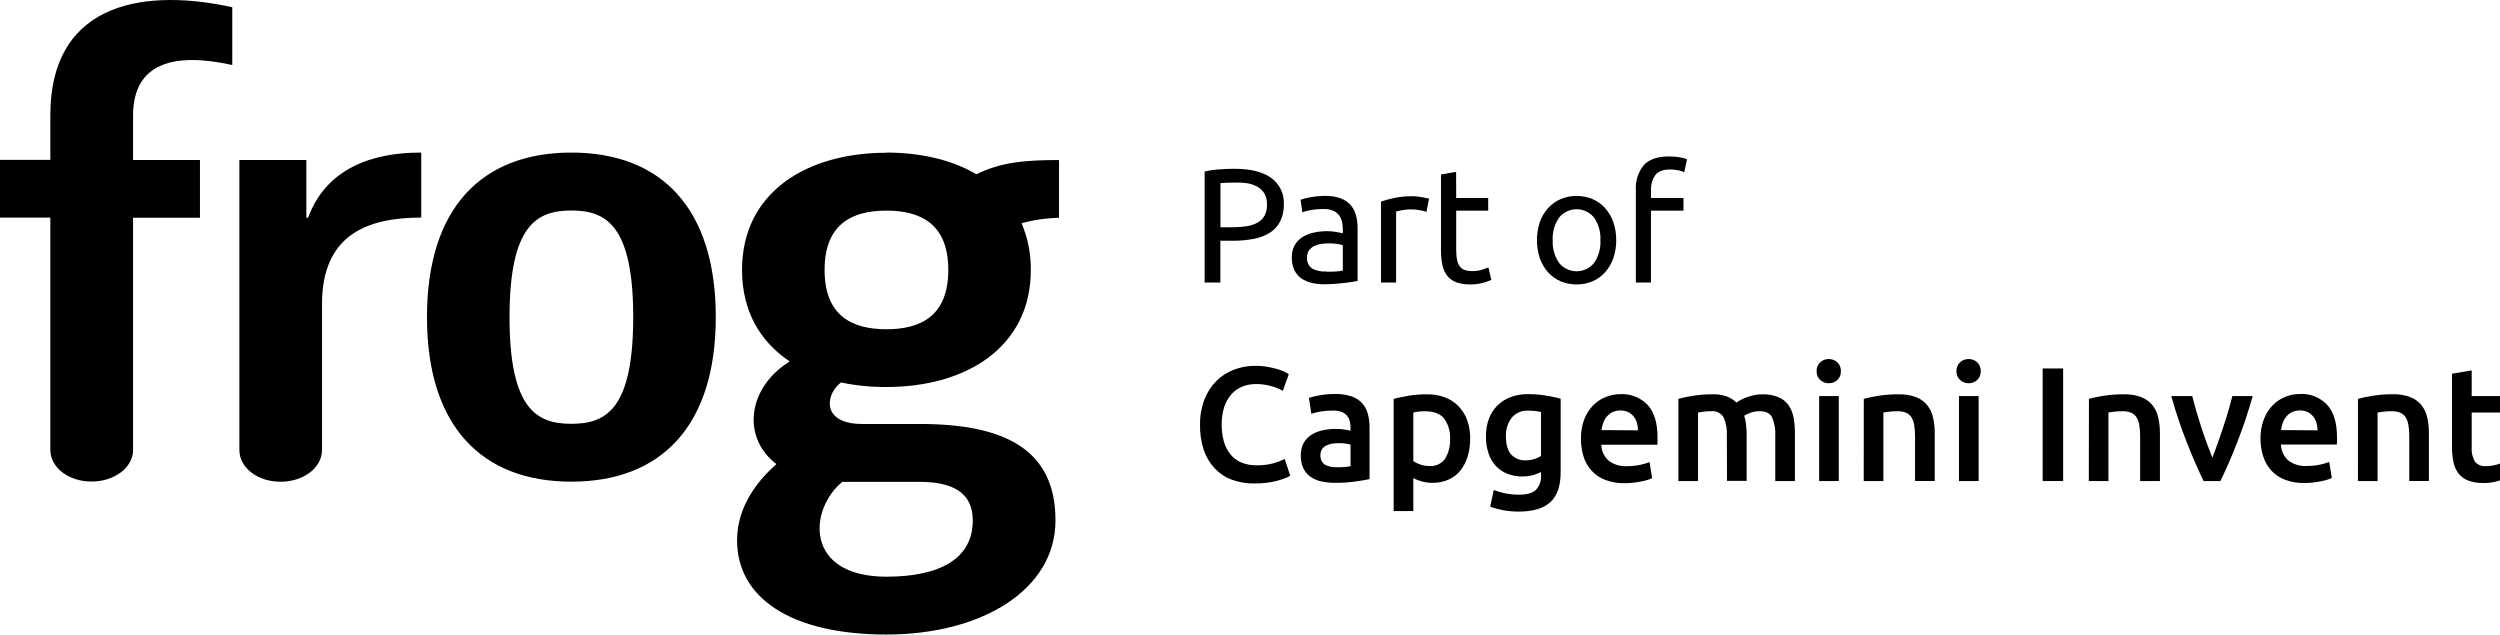 <svg width="197" height="50" viewBox="0 0 197 50" fill="none" xmlns="http://www.w3.org/2000/svg">
  <g clip-path="url(#clip0_1303_3098)">
  <path d="M3.966 9.107V12.597H0V17.149H3.966V35.446C3.966 36.834 5.402 37.947 7.209 37.947C9.015 37.947 10.486 36.843 10.486 35.455V17.157H15.757V12.606H10.486V9.107C10.486 4.897 13.786 4.12 18.303 5.124V0.573C11.942 -0.847 3.966 -0.187 3.966 9.107ZM24.277 17.157H24.14V12.606H18.863V35.461C18.863 36.849 20.286 37.961 22.107 37.961C23.927 37.961 25.375 36.849 25.375 35.461V23.953C25.375 18.526 28.911 17.146 33.193 17.146V12.025C29.321 12.005 25.694 13.283 24.277 17.157ZM69.85 12.037C63.563 12.037 58.471 15.152 58.471 21.274C58.471 24.534 59.919 26.941 62.226 28.48C62.055 28.59 61.89 28.704 61.728 28.824C58.869 30.937 58.562 34.581 61.182 36.57C59.899 37.708 58.081 39.745 58.081 42.584C58.081 47.09 62.291 50 69.847 50C77.403 50 83.172 46.458 83.172 41.005C83.172 35.551 79.383 33.409 72.47 33.409H67.95C64.783 33.409 65.054 31.222 66.098 30.28C66.152 30.232 66.209 30.186 66.271 30.138C67.448 30.385 68.648 30.506 69.85 30.496C76.14 30.496 81.229 27.367 81.229 21.265C81.243 20.002 80.994 18.749 80.498 17.587C81.461 17.324 82.453 17.181 83.451 17.163V12.611C80.654 12.611 78.851 12.799 76.939 13.729C75.002 12.589 72.535 12.023 69.85 12.023V12.037ZM66.394 37.97H72.464C74.956 37.97 76.655 38.743 76.655 41.005C76.655 44.043 74.049 45.443 69.827 45.443C63.347 45.428 63.734 40.103 66.394 37.955V37.97ZM69.85 25.945C67.162 25.945 64.977 24.901 64.977 21.271C64.977 17.641 67.162 16.597 69.85 16.597C72.538 16.597 74.726 17.638 74.726 21.271C74.726 24.904 72.544 25.945 69.85 25.945ZM45.024 12.023C37.958 12.023 33.645 16.395 33.645 24.989C33.645 33.583 37.963 37.955 45.024 37.955C52.084 37.955 56.403 33.583 56.403 24.989C56.403 16.395 52.093 12.023 45.024 12.023ZM45.024 33.395C42.333 33.395 40.151 32.303 40.151 24.989C40.151 17.675 42.347 16.588 45.024 16.588C47.701 16.588 49.897 17.678 49.897 24.989C49.897 32.3 47.715 33.395 45.024 33.395Z" fill="black"/>
  <path d="M97.288 13.3C98.534 13.3 99.492 13.537 100.161 14.011C100.494 14.25 100.761 14.57 100.936 14.94C101.112 15.31 101.191 15.719 101.166 16.128C101.176 16.582 101.079 17.032 100.881 17.442C100.701 17.802 100.427 18.107 100.088 18.324C99.703 18.566 99.275 18.733 98.827 18.816C98.275 18.924 97.714 18.975 97.152 18.969H96.165V22.261H94.924V13.516C95.308 13.426 95.7 13.368 96.094 13.345C96.534 13.314 96.93 13.3 97.288 13.3ZM97.391 14.386C96.862 14.386 96.455 14.401 96.173 14.426V17.908H97.109C97.49 17.91 97.87 17.883 98.247 17.826C98.546 17.78 98.834 17.684 99.1 17.541C99.33 17.414 99.519 17.225 99.647 16.995C99.784 16.722 99.85 16.419 99.837 16.113C99.85 15.816 99.782 15.521 99.641 15.26C99.509 15.04 99.323 14.856 99.1 14.728C98.858 14.587 98.592 14.49 98.315 14.443C98.009 14.399 97.7 14.38 97.391 14.386V14.386Z" fill="black"/>
  <path d="M104.417 15.436C104.828 15.425 105.238 15.489 105.626 15.624C105.93 15.73 106.203 15.91 106.42 16.147C106.624 16.38 106.771 16.656 106.849 16.955C106.938 17.291 106.981 17.638 106.978 17.985V22.144L106.548 22.215C106.366 22.247 106.158 22.272 105.928 22.298C105.697 22.323 105.447 22.349 105.18 22.369C104.912 22.389 104.645 22.4 104.38 22.4C104.031 22.404 103.682 22.365 103.342 22.286C103.048 22.219 102.77 22.095 102.523 21.922C102.29 21.752 102.105 21.525 101.985 21.262C101.85 20.951 101.785 20.614 101.794 20.275C101.786 19.946 101.862 19.619 102.016 19.328C102.164 19.068 102.373 18.848 102.625 18.688C102.901 18.518 103.204 18.396 103.521 18.329C103.874 18.252 104.235 18.214 104.596 18.215C104.721 18.215 104.845 18.222 104.969 18.235C105.091 18.246 105.213 18.263 105.333 18.287L105.635 18.344L105.814 18.381V18.048C105.813 17.856 105.791 17.666 105.749 17.479C105.71 17.294 105.631 17.119 105.518 16.967C105.4 16.81 105.243 16.686 105.063 16.608C104.827 16.508 104.571 16.462 104.315 16.472C103.97 16.468 103.625 16.496 103.285 16.557C103.06 16.594 102.839 16.651 102.625 16.728L102.486 15.743C102.734 15.65 102.991 15.583 103.254 15.544C103.638 15.475 104.027 15.439 104.417 15.436V15.436ZM104.52 21.41C104.804 21.41 105.052 21.41 105.268 21.393C105.451 21.384 105.634 21.36 105.814 21.322V19.331C105.68 19.276 105.539 19.239 105.396 19.223C105.165 19.191 104.932 19.175 104.699 19.177C104.509 19.178 104.319 19.192 104.13 19.217C103.939 19.24 103.752 19.294 103.578 19.376C103.417 19.455 103.275 19.569 103.163 19.709C103.044 19.874 102.985 20.075 102.998 20.278C102.98 20.45 103.008 20.623 103.08 20.779C103.152 20.936 103.265 21.071 103.407 21.168C103.751 21.342 104.135 21.42 104.52 21.393V21.41Z" fill="black"/>
  <path d="M111.279 15.462C111.381 15.462 111.498 15.462 111.632 15.482C111.765 15.502 111.893 15.513 112.021 15.533L112.374 15.598C112.454 15.612 112.533 15.631 112.61 15.655L112.405 16.691C112.252 16.642 112.096 16.603 111.939 16.571C111.662 16.518 111.381 16.494 111.1 16.5C110.878 16.5 110.656 16.523 110.44 16.571L110.013 16.665V22.261H108.821V15.886C109.164 15.767 109.515 15.672 109.871 15.601C110.334 15.505 110.806 15.458 111.279 15.462V15.462Z" fill="black"/>
  <path d="M114.749 15.604H117.27V16.603H114.749V19.687C114.744 19.964 114.769 20.24 114.826 20.512C114.861 20.698 114.94 20.874 115.056 21.024C115.156 21.146 115.29 21.237 115.44 21.285C115.614 21.34 115.796 21.366 115.978 21.362C116.267 21.371 116.556 21.331 116.832 21.243L117.287 21.069L117.517 22.053C117.315 22.145 117.106 22.22 116.891 22.278C116.558 22.373 116.213 22.418 115.867 22.412C115.486 22.424 115.106 22.366 114.746 22.241C114.466 22.136 114.22 21.956 114.035 21.721C113.846 21.468 113.717 21.177 113.657 20.867C113.58 20.481 113.544 20.088 113.549 19.695V13.747L114.741 13.542L114.749 15.604Z" fill="black"/>
  <path d="M127.358 18.933C127.363 19.417 127.285 19.898 127.127 20.356C126.986 20.761 126.766 21.135 126.481 21.456C126.205 21.762 125.867 22.004 125.489 22.168C124.685 22.498 123.783 22.498 122.979 22.168C122.601 22.004 122.263 21.762 121.987 21.456C121.702 21.135 121.482 20.761 121.341 20.356C121.033 19.427 121.033 18.423 121.341 17.494C121.484 17.09 121.704 16.718 121.989 16.398C122.266 16.093 122.604 15.851 122.982 15.687C123.38 15.522 123.806 15.437 124.237 15.437C124.667 15.437 125.094 15.522 125.491 15.687C125.869 15.851 126.208 16.093 126.484 16.398C126.77 16.722 126.989 17.098 127.13 17.505C127.287 17.965 127.364 18.448 127.358 18.933V18.933ZM126.114 18.933C126.148 18.298 125.971 17.67 125.611 17.147C125.445 16.941 125.236 16.775 124.997 16.66C124.759 16.546 124.498 16.487 124.234 16.487C123.97 16.487 123.709 16.546 123.471 16.66C123.232 16.775 123.023 16.941 122.857 17.147C122.497 17.67 122.32 18.298 122.354 18.933C122.32 19.568 122.497 20.196 122.857 20.72C123.023 20.925 123.233 21.09 123.471 21.204C123.71 21.317 123.97 21.376 124.234 21.376C124.498 21.376 124.758 21.317 124.997 21.204C125.235 21.09 125.445 20.925 125.611 20.72C125.971 20.196 126.148 19.568 126.114 18.933V18.933Z" fill="black"/>
  <path d="M131.505 12.327C131.807 12.323 132.109 12.349 132.407 12.404C132.588 12.435 132.766 12.482 132.939 12.543L132.72 13.567C132.581 13.505 132.436 13.459 132.287 13.428C132.06 13.376 131.826 13.352 131.593 13.357C131.038 13.357 130.651 13.508 130.43 13.812C130.191 14.173 130.074 14.601 130.097 15.033V15.601H132.657V16.6H130.097V22.261H128.905V15.001C128.856 14.282 129.081 13.571 129.533 13.01C129.953 12.557 130.61 12.329 131.505 12.327Z" fill="black"/>
  <path d="M98.836 38.097C98.225 38.107 97.617 38.003 97.044 37.79C96.532 37.598 96.073 37.289 95.701 36.889C95.317 36.469 95.026 35.974 94.848 35.435C94.645 34.798 94.549 34.132 94.563 33.463C94.551 32.791 94.667 32.121 94.905 31.492C95.111 30.95 95.426 30.456 95.832 30.041C96.223 29.644 96.694 29.336 97.215 29.137C97.759 28.928 98.338 28.824 98.921 28.829C99.256 28.826 99.59 28.855 99.92 28.915C100.184 28.961 100.445 29.023 100.702 29.099C100.891 29.154 101.075 29.227 101.251 29.316L101.558 29.484L101.086 30.801C100.81 30.644 100.516 30.521 100.21 30.437C99.808 30.319 99.391 30.26 98.973 30.263C98.605 30.261 98.24 30.328 97.897 30.462C97.572 30.594 97.28 30.797 97.044 31.057C96.787 31.346 96.593 31.687 96.475 32.055C96.331 32.507 96.262 32.978 96.27 33.452C96.266 33.888 96.32 34.322 96.429 34.743C96.525 35.112 96.694 35.459 96.924 35.762C97.149 36.051 97.443 36.28 97.778 36.428C98.165 36.595 98.585 36.676 99.007 36.664C99.477 36.677 99.947 36.619 100.401 36.493C100.687 36.406 100.965 36.297 101.234 36.166L101.669 37.483C101.538 37.566 101.397 37.635 101.251 37.688C101.049 37.766 100.841 37.833 100.631 37.887C100.367 37.957 100.098 38.009 99.826 38.041C99.498 38.082 99.167 38.101 98.836 38.097V38.097Z" fill="black"/>
  <path d="M105.205 31.046C105.645 31.034 106.083 31.099 106.5 31.236C106.813 31.337 107.096 31.517 107.321 31.758C107.546 31.999 107.706 32.293 107.786 32.613C107.879 32.966 107.924 33.33 107.919 33.694V37.754C107.68 37.805 107.319 37.867 106.838 37.939C106.297 38.016 105.752 38.052 105.205 38.047C104.835 38.05 104.466 38.012 104.104 37.933C103.798 37.868 103.507 37.741 103.251 37.56C103.014 37.388 102.825 37.159 102.699 36.895C102.559 36.577 102.492 36.232 102.503 35.885C102.492 35.547 102.568 35.212 102.725 34.912C102.872 34.65 103.081 34.428 103.334 34.266C103.605 34.092 103.907 33.97 104.224 33.908C104.571 33.833 104.925 33.795 105.279 33.797C105.459 33.797 105.639 33.809 105.817 33.831C106.02 33.854 106.222 33.89 106.42 33.939V33.683C106.421 33.51 106.399 33.338 106.355 33.171C106.315 33.007 106.236 32.855 106.123 32.73C106.01 32.605 105.868 32.51 105.709 32.454C105.497 32.38 105.273 32.345 105.049 32.352C104.719 32.349 104.39 32.375 104.065 32.428C103.816 32.467 103.572 32.527 103.334 32.608L103.143 31.353C103.422 31.264 103.707 31.196 103.996 31.148C104.395 31.078 104.8 31.043 105.205 31.046V31.046ZM105.333 36.818C105.698 36.827 106.063 36.801 106.423 36.741V35.034C106.3 35.001 106.176 34.975 106.05 34.957C105.872 34.931 105.692 34.919 105.513 34.92C105.339 34.92 105.166 34.932 104.995 34.957C104.831 34.98 104.672 35.028 104.523 35.1C104.386 35.163 104.268 35.261 104.181 35.384C104.092 35.523 104.047 35.686 104.053 35.851C104.037 35.997 104.061 36.145 104.122 36.279C104.183 36.414 104.279 36.529 104.4 36.613C104.688 36.767 105.013 36.838 105.339 36.818H105.333Z" fill="black"/>
  <path d="M115.85 34.565C115.855 35.041 115.787 35.516 115.651 35.973C115.533 36.372 115.34 36.746 115.082 37.074C114.833 37.383 114.514 37.628 114.152 37.791C113.756 37.967 113.326 38.054 112.892 38.047C112.598 38.05 112.305 38.012 112.021 37.933C111.796 37.871 111.577 37.786 111.37 37.677V40.274H109.82V31.43C110.135 31.345 110.525 31.262 110.986 31.185C111.468 31.107 111.957 31.069 112.445 31.071C112.93 31.063 113.413 31.145 113.868 31.313C114.271 31.466 114.636 31.705 114.937 32.013C115.239 32.327 115.47 32.703 115.614 33.114C115.779 33.58 115.859 34.071 115.85 34.565V34.565ZM114.263 34.59C114.298 34.015 114.132 33.444 113.794 32.977C113.485 32.598 112.984 32.408 112.292 32.408C112.147 32.408 111.993 32.408 111.837 32.428C111.679 32.44 111.522 32.468 111.37 32.511V36.337C111.539 36.448 111.722 36.536 111.913 36.602C112.146 36.682 112.39 36.723 112.636 36.721C112.873 36.741 113.112 36.699 113.328 36.599C113.544 36.499 113.731 36.345 113.87 36.152C114.156 35.683 114.293 35.139 114.263 34.59V34.59Z" fill="black"/>
  <path d="M122.979 37.227C122.979 38.295 122.708 39.076 122.166 39.571C121.623 40.066 120.794 40.313 119.677 40.313C119.275 40.314 118.874 40.28 118.479 40.211C118.12 40.145 117.767 40.05 117.424 39.927L117.708 38.609C117.999 38.728 118.301 38.817 118.61 38.877C118.971 38.947 119.338 38.982 119.705 38.979C120.329 38.979 120.773 38.851 121.036 38.595C121.177 38.443 121.285 38.264 121.354 38.068C121.422 37.872 121.45 37.664 121.435 37.457V37.201C121.238 37.294 121.035 37.371 120.826 37.432C120.548 37.511 120.261 37.549 119.972 37.546C119.573 37.55 119.175 37.481 118.8 37.341C118.457 37.211 118.147 37.006 117.893 36.74C117.627 36.456 117.427 36.117 117.304 35.748C117.155 35.304 117.084 34.839 117.094 34.371C117.089 33.914 117.164 33.459 117.315 33.028C117.455 32.635 117.678 32.277 117.97 31.978C118.266 31.681 118.622 31.449 119.014 31.299C119.459 31.131 119.932 31.048 120.408 31.057C120.884 31.055 121.36 31.093 121.83 31.171C122.282 31.247 122.666 31.33 122.982 31.415L122.979 37.227ZM118.667 34.382C118.667 35.04 118.809 35.521 119.093 35.825C119.236 35.974 119.409 36.091 119.6 36.169C119.791 36.247 119.997 36.284 120.203 36.277C120.439 36.278 120.674 36.244 120.9 36.174C121.088 36.12 121.267 36.039 121.432 35.933V32.462C121.297 32.432 121.16 32.41 121.022 32.394C120.818 32.368 120.613 32.357 120.408 32.36C120.163 32.347 119.918 32.391 119.693 32.49C119.468 32.589 119.27 32.739 119.113 32.929C118.802 33.348 118.644 33.863 118.667 34.385V34.382Z" fill="black"/>
  <path d="M124.581 34.591C124.568 34.068 124.654 33.548 124.834 33.057C124.988 32.645 125.225 32.268 125.531 31.951C125.813 31.66 126.153 31.433 126.529 31.285C126.895 31.137 127.287 31.06 127.682 31.06C128.081 31.037 128.482 31.102 128.854 31.249C129.226 31.396 129.562 31.623 129.838 31.914C130.356 32.483 130.614 33.336 130.614 34.474C130.614 34.559 130.614 34.654 130.614 34.758C130.614 34.864 130.614 34.96 130.597 35.043H126.18C126.187 35.278 126.241 35.51 126.338 35.724C126.436 35.939 126.576 36.132 126.748 36.292C127.168 36.612 127.69 36.768 128.216 36.733C128.562 36.736 128.908 36.701 129.246 36.63C129.498 36.58 129.744 36.506 129.983 36.411L130.188 37.68C130.074 37.734 129.956 37.778 129.835 37.814C129.667 37.866 129.496 37.909 129.323 37.942C129.13 37.981 128.925 38.013 128.703 38.038C128.477 38.064 128.25 38.076 128.023 38.075C127.499 38.088 126.977 37.999 126.487 37.814C126.077 37.657 125.709 37.408 125.411 37.085C125.127 36.767 124.914 36.392 124.786 35.984C124.645 35.533 124.576 35.063 124.581 34.591V34.591ZM129.073 33.911C129.074 33.705 129.045 33.501 128.984 33.305C128.93 33.122 128.84 32.952 128.72 32.804C128.605 32.664 128.461 32.551 128.299 32.471C128.106 32.386 127.898 32.342 127.687 32.342C127.477 32.342 127.268 32.386 127.076 32.471C126.902 32.556 126.747 32.675 126.62 32.821C126.497 32.97 126.401 33.139 126.336 33.322C126.269 33.506 126.222 33.697 126.197 33.891L129.073 33.911Z" fill="black"/>
  <path d="M136.076 34.385C136.111 33.866 136.021 33.346 135.812 32.869C135.709 32.707 135.562 32.578 135.389 32.495C135.216 32.413 135.024 32.38 134.833 32.402C134.643 32.403 134.453 32.415 134.264 32.439C134.06 32.465 133.906 32.487 133.804 32.505V37.91H132.256V31.429C132.641 31.325 133.031 31.244 133.425 31.185C133.932 31.107 134.443 31.069 134.956 31.071C135.343 31.057 135.729 31.118 136.094 31.25C136.369 31.356 136.619 31.517 136.83 31.722C136.945 31.642 137.064 31.57 137.189 31.506C137.345 31.424 137.508 31.353 137.675 31.296C137.861 31.228 138.051 31.174 138.244 31.133C138.444 31.091 138.648 31.07 138.853 31.071C139.293 31.055 139.73 31.132 140.139 31.296C140.456 31.427 140.73 31.644 140.932 31.921C141.134 32.213 141.27 32.545 141.331 32.894C141.405 33.306 141.441 33.724 141.439 34.143V37.907H139.891V34.385C139.925 33.867 139.838 33.347 139.635 32.869C139.465 32.559 139.135 32.402 138.648 32.402C138.408 32.4 138.17 32.442 137.945 32.525C137.769 32.582 137.601 32.661 137.445 32.761C137.515 32.981 137.563 33.208 137.587 33.438C137.616 33.689 137.633 33.941 137.635 34.194V37.892H136.088L136.076 34.385Z" fill="black"/>
  <path d="M145.063 29.253C145.069 29.382 145.046 29.51 144.997 29.63C144.948 29.749 144.873 29.856 144.778 29.944C144.598 30.112 144.359 30.204 144.113 30.2C143.862 30.205 143.618 30.114 143.433 29.944C143.338 29.856 143.263 29.749 143.214 29.63C143.165 29.51 143.143 29.382 143.148 29.253C143.142 29.122 143.164 28.991 143.213 28.869C143.262 28.747 143.337 28.637 143.433 28.547C143.618 28.378 143.862 28.286 144.113 28.291C144.359 28.288 144.598 28.379 144.778 28.547C144.874 28.637 144.949 28.747 144.998 28.869C145.047 28.991 145.069 29.122 145.063 29.253V29.253ZM144.895 37.907H143.348V31.21H144.895V37.907Z" fill="black"/>
  <path d="M146.867 31.43C147.249 31.326 147.638 31.245 148.03 31.185C148.555 31.106 149.086 31.067 149.617 31.072C150.085 31.057 150.55 31.134 150.989 31.296C151.327 31.426 151.627 31.641 151.859 31.919C152.085 32.204 152.243 32.537 152.32 32.892C152.414 33.302 152.46 33.721 152.456 34.141V37.905H150.906V34.386C150.911 34.08 150.887 33.774 150.835 33.472C150.803 33.254 150.724 33.044 150.605 32.858C150.499 32.7 150.347 32.578 150.169 32.511C149.954 32.434 149.726 32.397 149.498 32.403C149.293 32.403 149.087 32.415 148.883 32.44C148.67 32.465 148.511 32.488 148.411 32.505V37.91H146.861L146.867 31.43Z" fill="black"/>
  <path d="M156.084 29.253C156.089 29.382 156.067 29.51 156.018 29.63C155.969 29.749 155.894 29.856 155.799 29.944C155.619 30.112 155.38 30.204 155.133 30.2C154.882 30.205 154.639 30.114 154.454 29.944C154.359 29.856 154.284 29.749 154.235 29.63C154.186 29.51 154.163 29.382 154.169 29.253C154.163 29.122 154.185 28.991 154.234 28.869C154.283 28.747 154.358 28.637 154.454 28.547C154.639 28.378 154.882 28.286 155.133 28.291C155.38 28.288 155.619 28.379 155.799 28.547C155.895 28.637 155.97 28.747 156.019 28.869C156.068 28.991 156.09 29.122 156.084 29.253V29.253ZM155.916 37.907H154.368V31.21H155.916V37.907Z" fill="black"/>
  <path d="M160.962 29.035H162.575V37.907H160.962V29.035Z" fill="black"/>
  <path d="M164.609 31.43C164.992 31.326 165.381 31.244 165.773 31.185C166.298 31.105 166.829 31.067 167.36 31.072C167.827 31.057 168.293 31.134 168.731 31.296C169.072 31.427 169.373 31.642 169.607 31.922C169.834 32.207 169.991 32.54 170.068 32.895C170.162 33.305 170.206 33.724 170.202 34.144V37.907H168.643V34.386C168.646 34.08 168.623 33.774 168.572 33.472C168.537 33.254 168.459 33.045 168.342 32.858C168.235 32.701 168.083 32.58 167.906 32.511C167.691 32.434 167.463 32.397 167.235 32.403C167.03 32.403 166.824 32.415 166.621 32.44C166.407 32.465 166.248 32.488 166.145 32.505V37.91H164.598L164.609 31.43Z" fill="black"/>
  <path d="M173.644 37.907C173.216 37.029 172.777 36.02 172.327 34.881C171.855 33.679 171.444 32.455 171.098 31.211H172.751C172.845 31.586 172.953 31.99 173.078 32.423C173.203 32.855 173.334 33.276 173.476 33.714C173.619 34.152 173.761 34.568 173.915 34.969C174.068 35.37 174.199 35.74 174.33 36.064C174.461 35.74 174.597 35.376 174.742 34.969C174.887 34.562 175.027 34.147 175.172 33.714C175.317 33.282 175.456 32.861 175.579 32.423C175.701 31.985 175.818 31.586 175.912 31.211H177.513C177.143 32.516 176.734 33.739 176.284 34.881C175.835 36.022 175.396 37.031 174.967 37.907H173.644Z" fill="black"/>
  <path d="M178.128 34.59C178.116 34.062 178.205 33.537 178.389 33.043C178.543 32.63 178.781 32.253 179.086 31.936C179.368 31.646 179.708 31.419 180.085 31.27C180.446 31.124 180.832 31.047 181.223 31.046C181.623 31.023 182.023 31.087 182.395 31.234C182.767 31.382 183.103 31.608 183.379 31.899C183.897 32.468 184.156 33.321 184.156 34.459C184.156 34.545 184.156 34.639 184.156 34.744C184.156 34.849 184.156 34.946 184.139 35.028H179.738C179.745 35.264 179.799 35.495 179.897 35.71C179.994 35.924 180.134 36.117 180.307 36.277C180.726 36.597 181.248 36.754 181.775 36.718C182.12 36.721 182.466 36.687 182.804 36.616C183.056 36.565 183.303 36.492 183.541 36.397L183.746 37.665C183.632 37.719 183.514 37.764 183.393 37.799C183.225 37.852 183.054 37.895 182.881 37.927C182.688 37.967 182.483 37.998 182.261 38.024C182.035 38.049 181.808 38.061 181.581 38.061C181.057 38.073 180.535 37.984 180.045 37.799C179.635 37.642 179.267 37.393 178.97 37.071C178.685 36.752 178.472 36.377 178.344 35.97C178.201 35.524 178.128 35.059 178.128 34.59V34.59ZM182.619 33.91C182.621 33.705 182.591 33.501 182.531 33.304C182.477 33.122 182.387 32.952 182.267 32.804C182.152 32.664 182.008 32.551 181.846 32.471C181.653 32.386 181.445 32.342 181.234 32.342C181.023 32.342 180.815 32.386 180.622 32.471C180.448 32.555 180.294 32.674 180.167 32.821C180.044 32.97 179.947 33.139 179.883 33.321C179.816 33.505 179.769 33.696 179.743 33.89L182.619 33.91Z" fill="black"/>
  <path d="M185.808 31.43C186.191 31.326 186.58 31.244 186.972 31.185C187.496 31.104 188.026 31.064 188.556 31.066C189.024 31.052 189.489 31.128 189.928 31.29C190.268 31.421 190.57 31.636 190.804 31.916C191.028 32.202 191.185 32.535 191.265 32.889C191.356 33.299 191.401 33.718 191.398 34.138V37.901H189.851V34.385C189.854 34.08 189.83 33.774 189.78 33.472C189.745 33.254 189.666 33.045 189.549 32.858C189.443 32.701 189.291 32.58 189.114 32.511C188.899 32.434 188.671 32.397 188.443 32.403C188.237 32.403 188.032 32.415 187.828 32.44C187.615 32.465 187.455 32.488 187.353 32.505V37.91H185.806L185.808 31.43Z" fill="black"/>
  <path d="M193.219 29.444L194.769 29.188V31.21H197.15V32.505H194.769V35.23C194.736 35.631 194.826 36.032 195.025 36.382C195.132 36.506 195.266 36.602 195.418 36.662C195.57 36.723 195.734 36.745 195.896 36.729C196.148 36.732 196.4 36.701 196.644 36.638C196.819 36.592 196.992 36.537 197.162 36.473L197.418 37.702C197.189 37.796 196.954 37.875 196.715 37.938C196.381 38.026 196.036 38.067 195.691 38.06C195.283 38.072 194.877 38.006 194.493 37.867C194.194 37.754 193.93 37.563 193.731 37.312C193.535 37.05 193.4 36.748 193.336 36.427C193.254 36.038 193.215 35.642 193.219 35.244V29.444Z" fill="black"/>
  </g>
  <defs>
  <clipPath id="clip0_1303_3098">
  <rect width="197" height="50" fill="white"/>
  </clipPath>
  </defs>
  </svg>
  